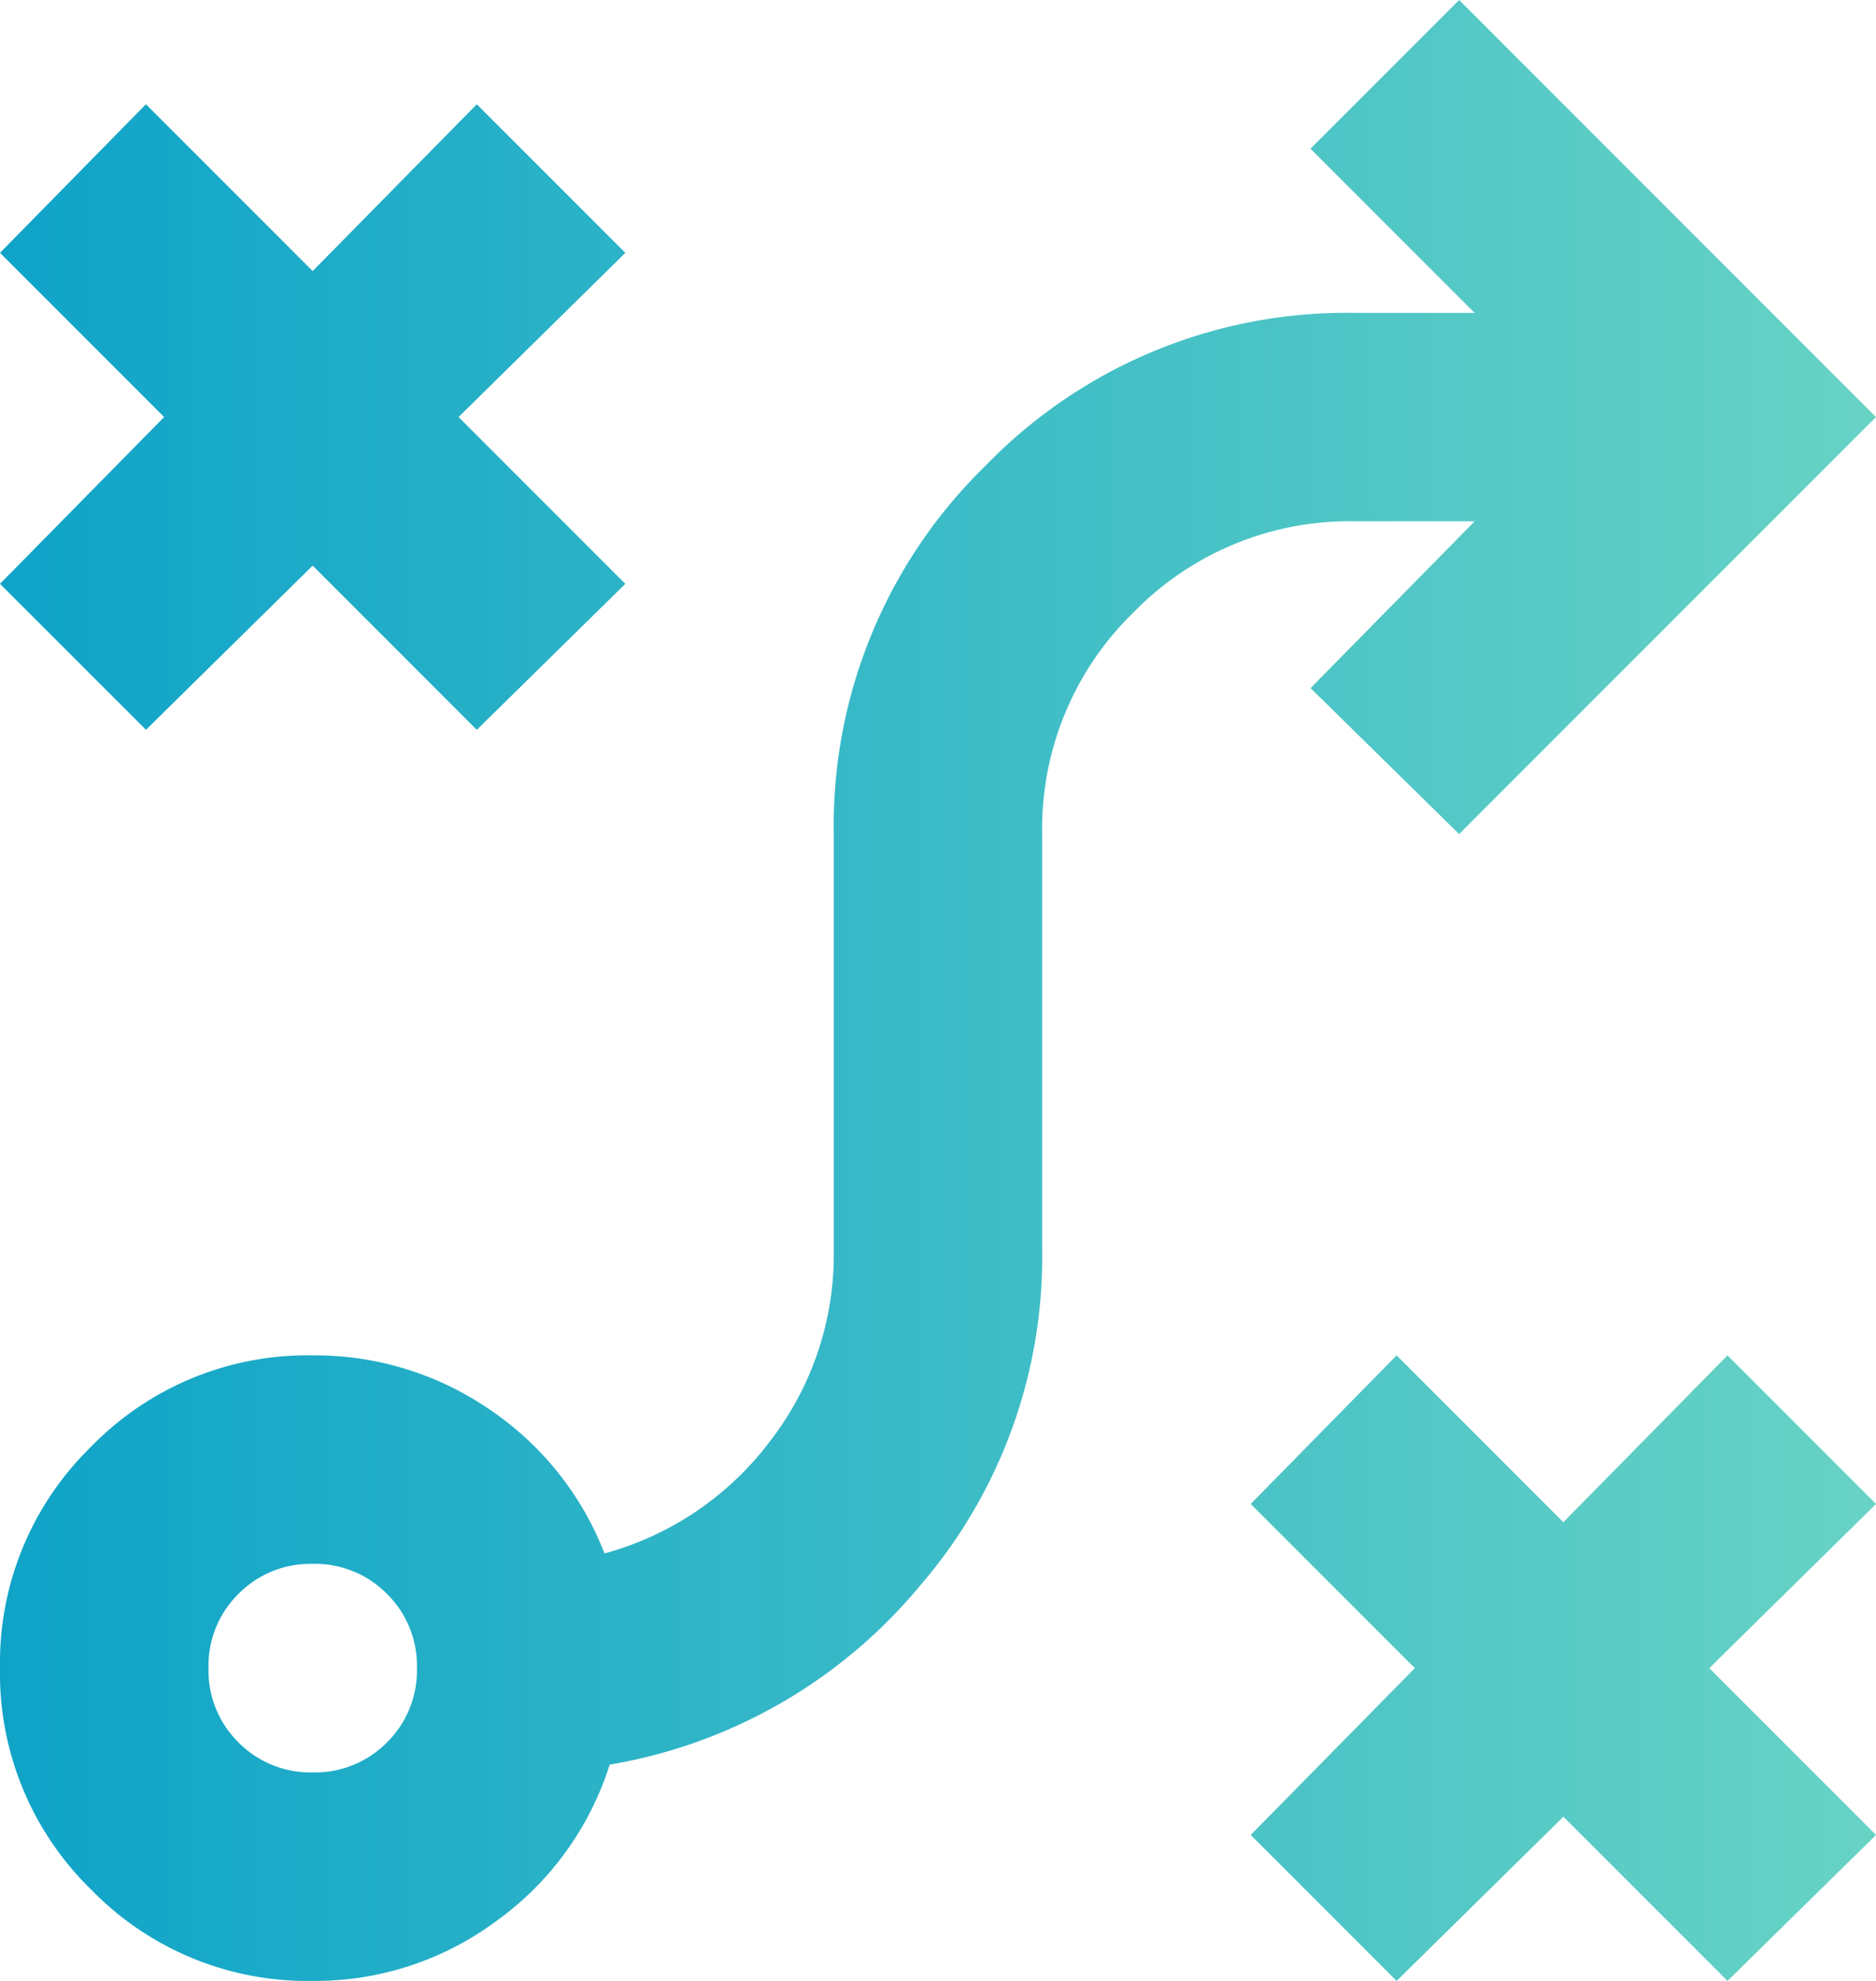 <svg xmlns="http://www.w3.org/2000/svg" xmlns:xlink="http://www.w3.org/1999/xlink" width="35.73" height="37.715" viewBox="0 0 35.73 37.715">
  <defs>
    <linearGradient id="linear-gradient" y1="0.5" x2="1" y2="0.5" gradientUnits="objectBoundingBox">
      <stop offset="0" stop-color="#0ea3c8"/>
      <stop offset="1" stop-color="#68d3c5"/>
    </linearGradient>
  </defs>
  <path id="Methodology" d="M146.6-842.285l-2.779-2.779,3.126-3.176-3.126-3.126,2.779-2.829,3.176,3.176,3.126-3.176,2.829,2.829-3.176,3.126,3.176,3.176-2.829,2.779-3.126-3.126Zm-20.644-3.97a1.921,1.921,0,0,0,1.414-.571,1.921,1.921,0,0,0,.571-1.414,1.921,1.921,0,0,0-.571-1.414,1.921,1.921,0,0,0-1.414-.571,1.921,1.921,0,0,0-1.414.571,1.921,1.921,0,0,0-.571,1.414,1.921,1.921,0,0,0,.571,1.414A1.921,1.921,0,0,0,125.955-846.255Zm0,3.97a5.743,5.743,0,0,1-4.218-1.737A5.743,5.743,0,0,1,120-848.24a5.743,5.743,0,0,1,1.737-4.218,5.743,5.743,0,0,1,4.218-1.737,5.875,5.875,0,0,1,3.35,1.017,5.858,5.858,0,0,1,2.208,2.754,5.877,5.877,0,0,0,3.151-2.134,5.8,5.8,0,0,0,1.216-3.623v-7.94a9.566,9.566,0,0,1,2.9-7.022,9.566,9.566,0,0,1,7.022-2.9h2.283l-3.126-3.126L147.79-880l7.94,7.94-7.94,7.94-2.829-2.779,3.126-3.176h-2.283a5.743,5.743,0,0,0-4.218,1.737,5.743,5.743,0,0,0-1.737,4.218v7.94a9.574,9.574,0,0,1-2.332,6.377,9.794,9.794,0,0,1-5.905,3.4,5.826,5.826,0,0,1-2.159,2.978A5.791,5.791,0,0,1,125.955-842.285Zm-3.176-23.82L120-868.884l3.126-3.176L120-875.186l2.779-2.829,3.176,3.176,3.126-3.176,2.829,2.829-3.176,3.126,3.176,3.176-2.829,2.779-3.126-3.126Z" transform="translate(-120 880)" fill="url(#linear-gradient)"/>
</svg>
